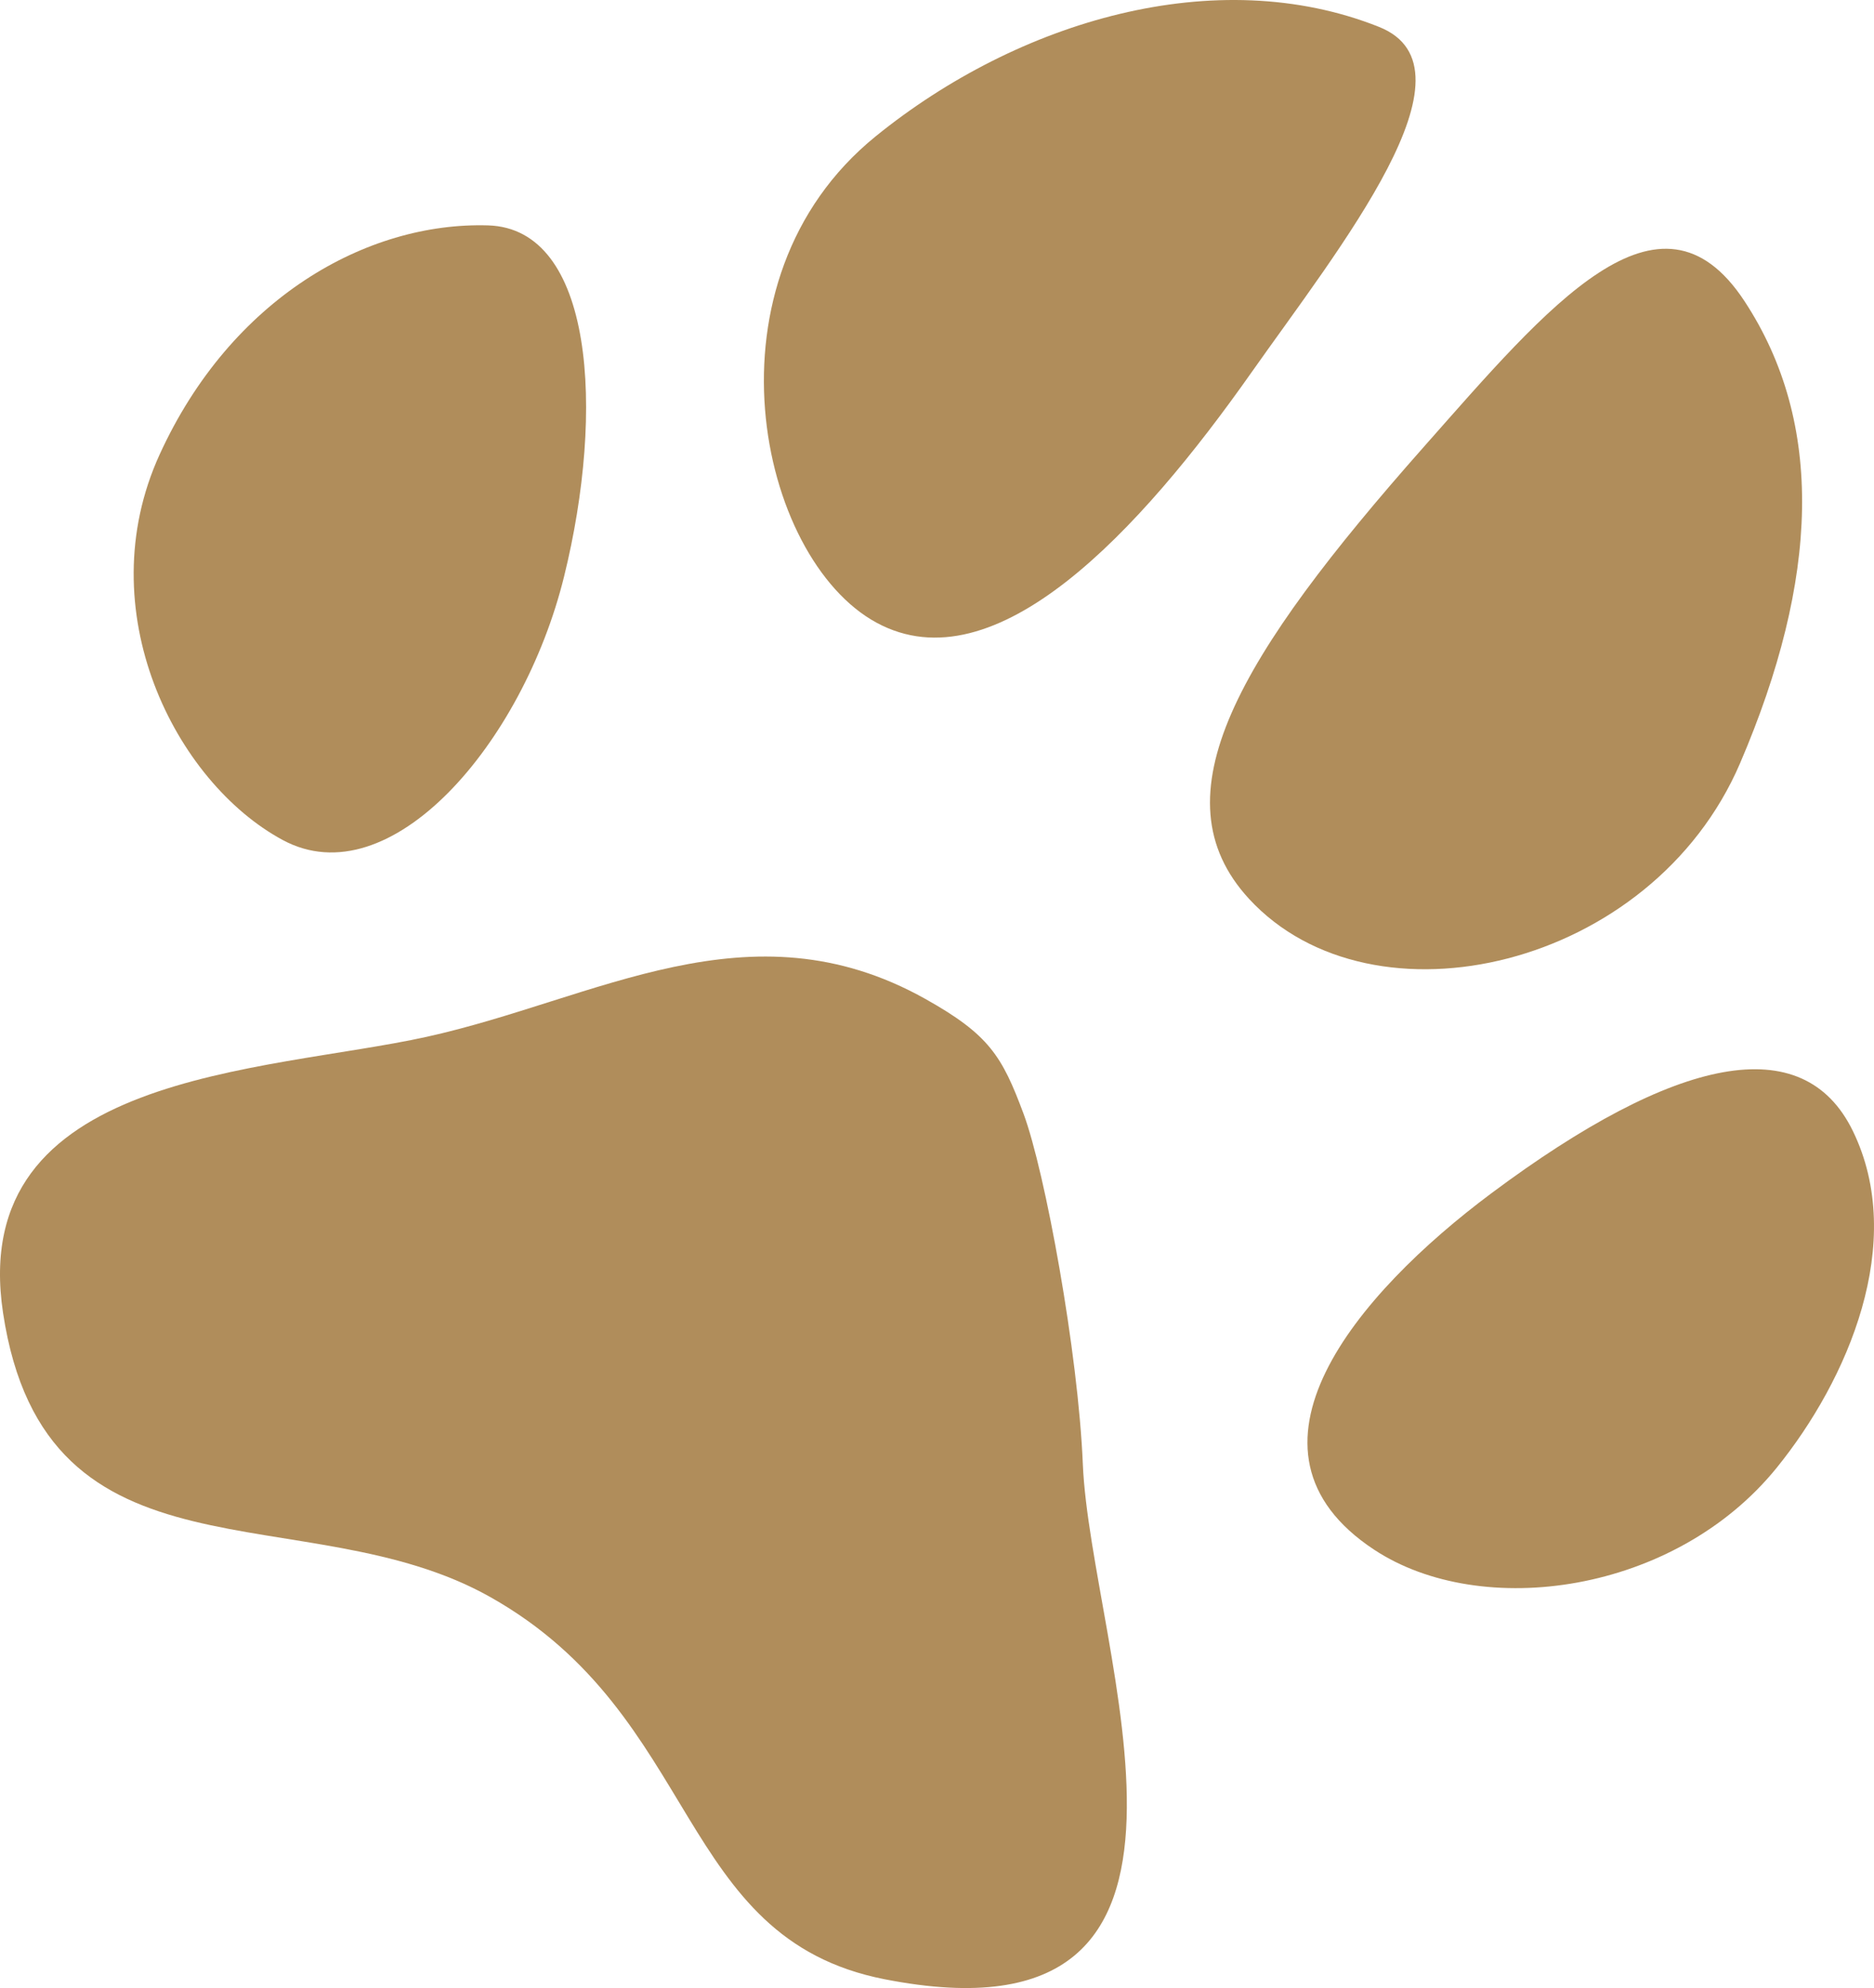 <?xml version="1.0" encoding="UTF-8" standalone="no"?>
<!-- Created with Inkscape (http://www.inkscape.org/) -->

<svg
   xmlns:dc="http://purl.org/dc/elements/1.1/"
   xmlns:cc="http://creativecommons.org/ns#"
   xmlns:rdf="http://www.w3.org/1999/02/22-rdf-syntax-ns#"
   xmlns:svg="http://www.w3.org/2000/svg"
   xmlns="http://www.w3.org/2000/svg"
   xmlns:sodipodi="http://sodipodi.sourceforge.net/DTD/sodipodi-0.dtd"
   xmlns:inkscape="http://www.inkscape.org/namespaces/inkscape"
   width="126.505mm"
   height="134.149mm"
   viewBox="0 0 448.245 475.329"
   id="svg2"
   version="1.1"
   inkscape:version="0.91 r13725"
   sodipodi:docname="linkpfote.svg">
  <defs
     id="defs4" />
  <sodipodi:namedview
     id="base"
     pagecolor="#ffffff"
     bordercolor="#666666"
     borderopacity="1.0"
     inkscape:pageopacity="0.0"
     inkscape:pageshadow="2"
     inkscape:zoom="0.70710678"
     inkscape:cx="305.39693"
     inkscape:cy="241.11798"
     inkscape:document-units="px"
     inkscape:current-layer="layer1"
     showgrid="false"
     fit-margin-top="0"
     fit-margin-left="0"
     fit-margin-right="0"
     fit-margin-bottom="0"
     inkscape:window-width="1381"
     inkscape:window-height="847"
     inkscape:window-x="419"
     inkscape:window-y="58"
     inkscape:window-maximized="0" />
  <g
     inkscape:label="Ebene 1"
     inkscape:groupmode="layer"
     id="layer1"
     transform="translate(-103.344,-250.741)">
    <path
       style="opacity:1;fill:#b08d5b;fill-opacity:1;fill-rule:evenodd"
       d="m 362.346,600.765 c 1.855,44.509 41.883,140.716 -47.426,123.199 -50.084,-9.823 -43.715,-62.885 -94.286,-91.369 -44.275,-24.938 -106.439,-0.774 -116.563,-67.967 -8.681,-57.614 62.534,-57.453 101.25,-65.972 40.671,-8.949 77.255,-32.614 119.319,-9.1 15.297,8.551 18.385,13.693 23.509,27.425 5.191,13.911 13.088,57.158 14.198,83.784 z"
       id="rect4140"
       inkscape:connector-curvature="0"
       sodipodi:nodetypes="ssssssss" />
    <path
       style="opacity:1;fill:#b08d5b;fill-opacity:1;fill-rule:evenodd"
       d="m 220.086,304.629 c 25.205,0.747 28.034,44.057 18.171,83.993 -9.862,39.93 -41.575,76.825 -67.293,62.96 -25.718,-13.865 -46.486,-54.867 -29.434,-92.18 17.051,-37.313 49.492,-55.634 78.556,-54.773 z"
       id="path4151"
       inkscape:connector-curvature="0"
       sodipodi:nodetypes="sssss" />
    <path
       style="opacity:1;fill:#b08d5b;fill-opacity:1;fill-rule:evenodd"
       d="m 433.188,257.17 c 25.035,9.959 -9.511,52.828 -30.55,82.686 -26.551,37.681 -61.097,75.248 -89.649,59.757 -28.359,-15.386 -42.663,-81.848 -0.188,-116.279 34.132,-27.668 81.438,-41.658 120.387,-26.165 z"
       id="path4151-2"
       inkscape:connector-curvature="0"
       sodipodi:nodetypes="sssss" />
    <path
       style="opacity:1;fill:#b08d5b;fill-opacity:1;fill-rule:evenodd"
       d="m 520.582,322.7 c 19.275,29.3 17.851,66.51 -1.026,110.523 -21.08,49.149 -87.897,64.492 -117.454,32.426 -22.563,-24.479 -2.543,-57.945 41.822,-108.082 29.718,-33.584 56.32,-65.782 76.658,-34.866 z"
       id="path4151-2-6"
       inkscape:connector-curvature="0"
       sodipodi:nodetypes="sssss" />
    <path
       style="opacity:1;fill:#b08d5b;fill-opacity:1;fill-rule:evenodd"
       d="m 432.062,621.287 c -36.111,-23.766 -4.167,-61.246 27.988,-85.228 44.286,-33.03 74.645,-39.172 86.467,-14.935 13.01,26.672 -1.157,59.539 -18.242,80.599 -24.401,30.076 -70.561,36.446 -96.212,19.564 z"
       id="path4151-28"
       inkscape:connector-curvature="0"
       sodipodi:nodetypes="sssss" />
  </g>
</svg>
